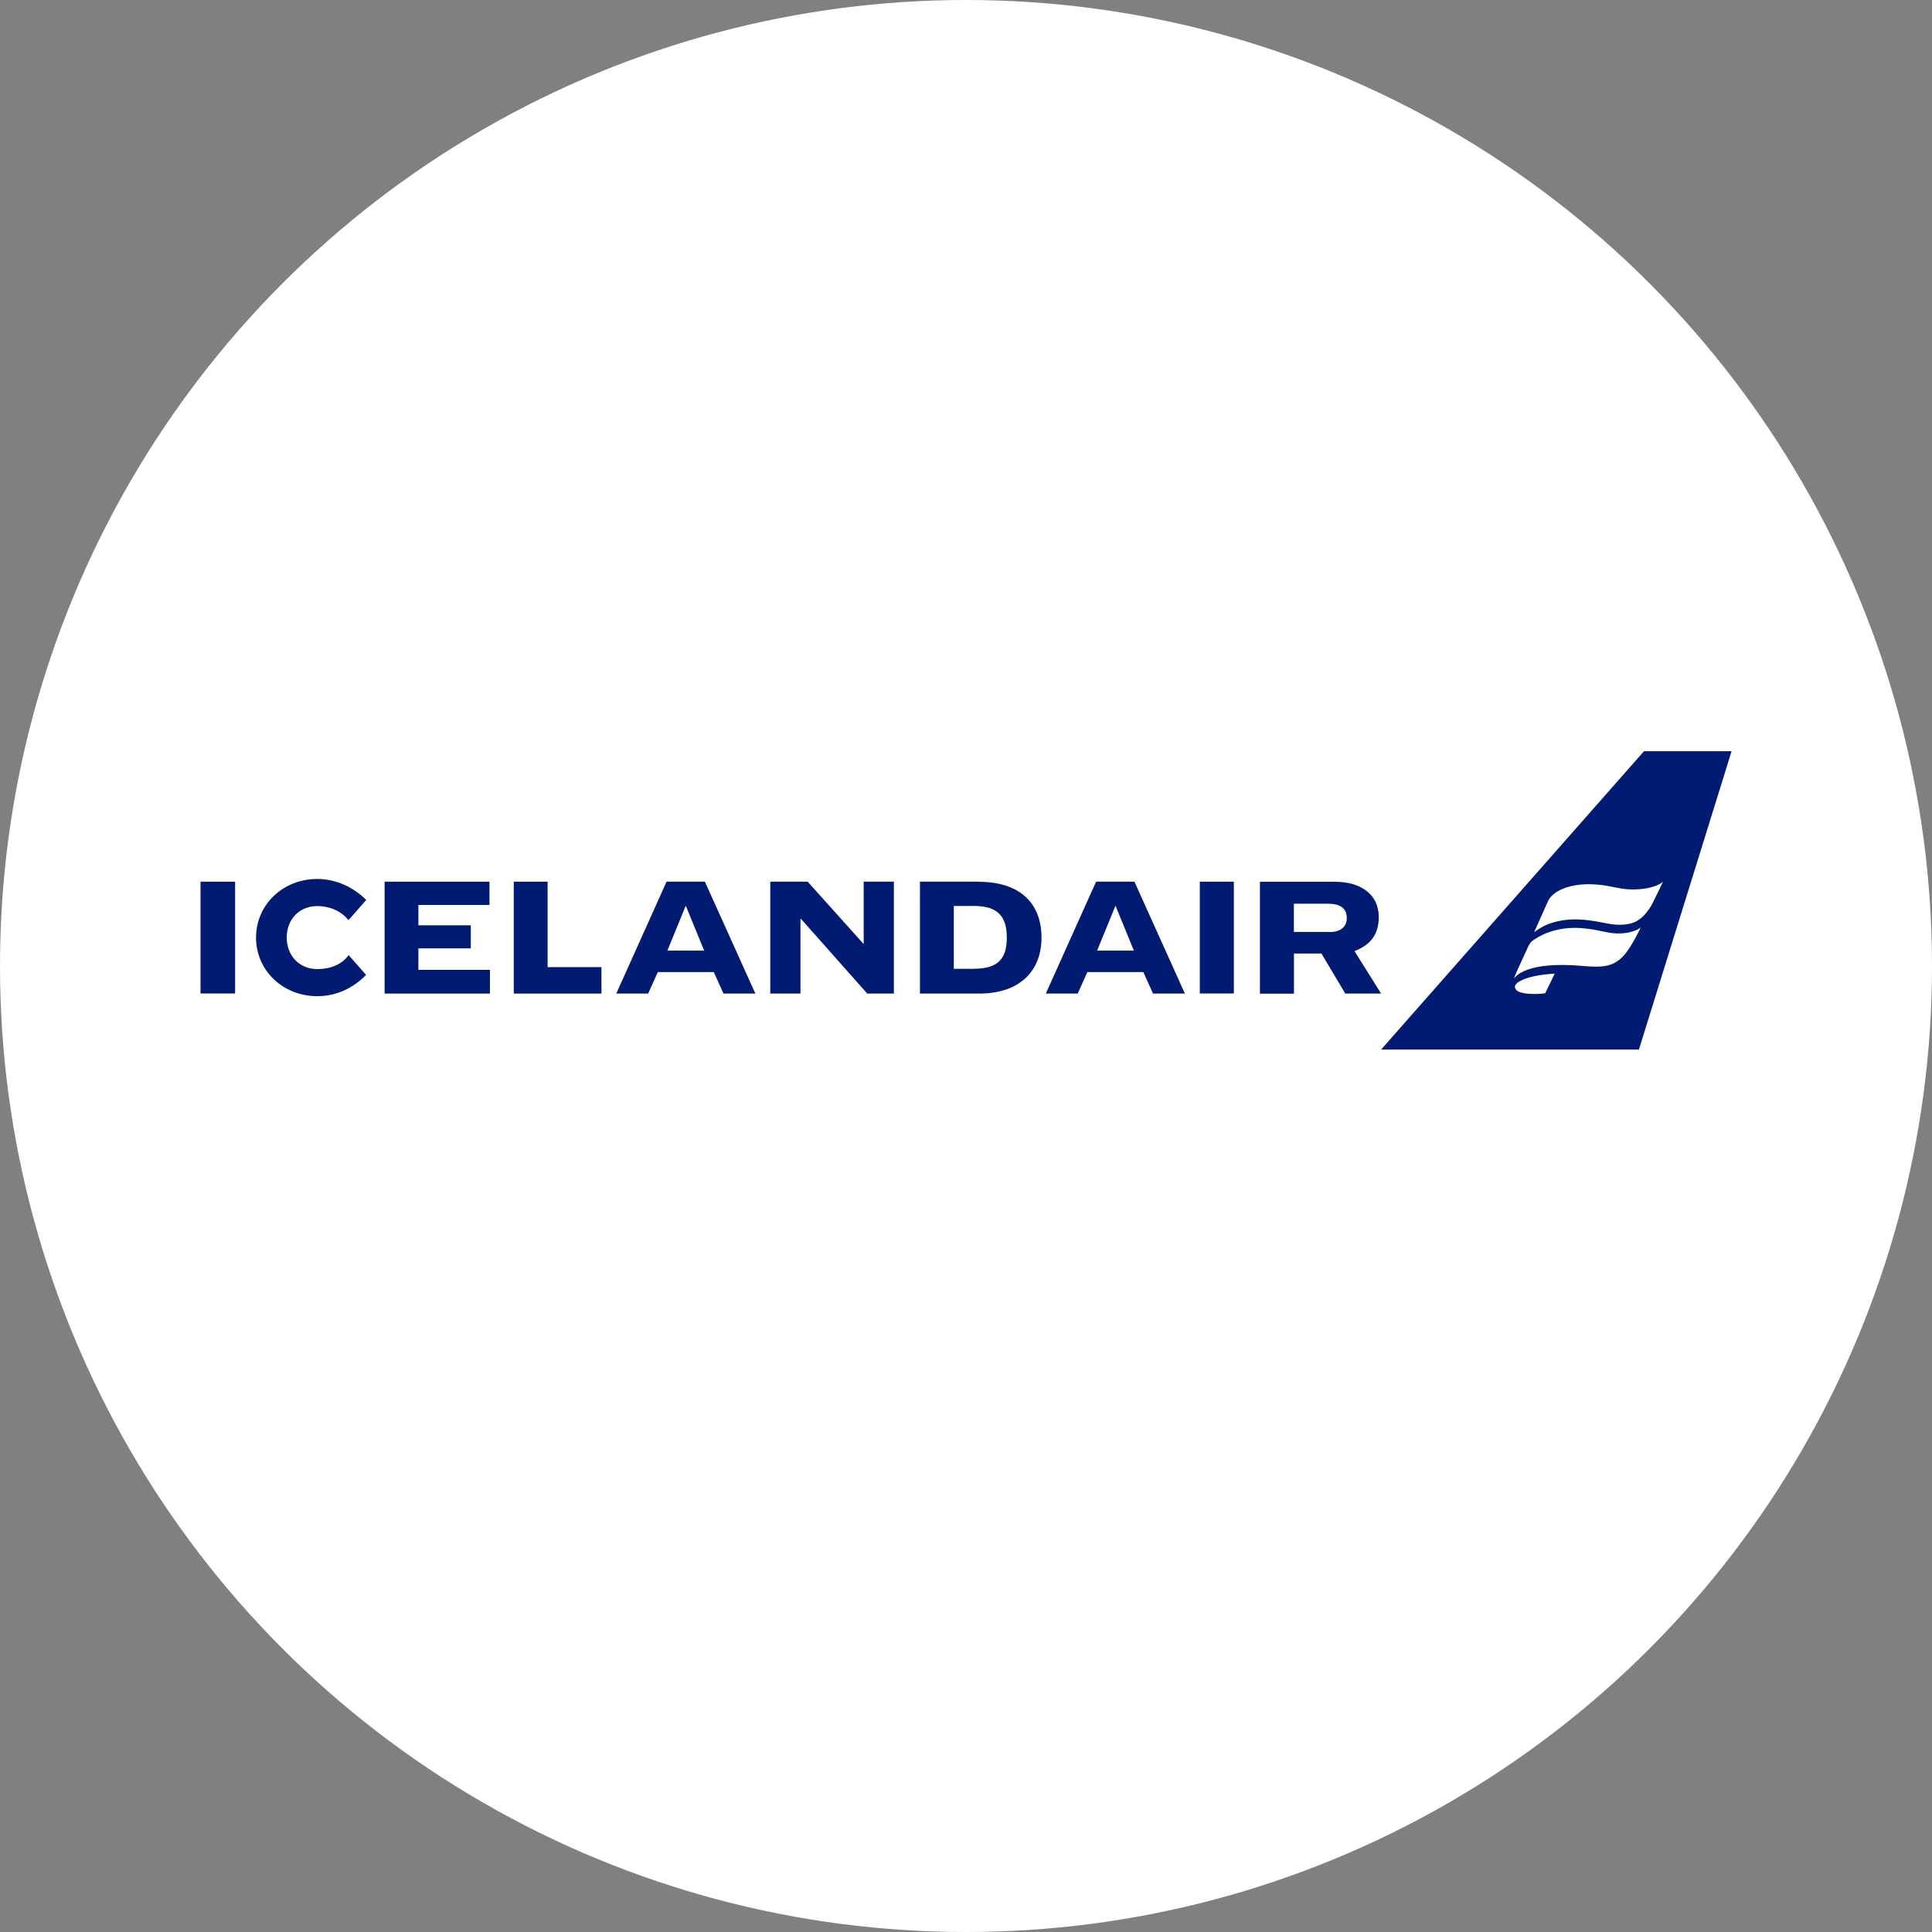 <svg xmlns="http://www.w3.org/2000/svg" id="Layer_2" data-name="Layer 2" viewBox="0 0 206 206"><rect x="0" y="0" width="206" height="206" fill="#808080" stroke="none"/><defs><style>      .cls-1 {        fill: #fff;      }      .cls-1, .cls-2 {        stroke-width: 0px;      }      .cls-2 {        fill: #001b71;      }    </style></defs><g id="Layer_1-2" data-name="Layer 1"><circle class="cls-1" cx="103" cy="103" r="103"></circle><g><polygon class="cls-2" points="86.12 94.01 82.13 94.01 82.13 105.94 85.35 105.94 85.35 98.03 85.4 97.97 92.47 105.94 95.31 105.94 95.31 94.01 92.09 94.01 92.09 100.66 86.12 94.01"></polygon><rect class="cls-2" x="127.93" y="94.01" width="3.63" height="11.92"></rect><polygon class="cls-2" points="54.78 105.94 54.78 94.01 58.39 94.01 58.39 103.12 64.13 103.12 64.13 105.94 54.78 105.94"></polygon><rect class="cls-2" x="21.38" y="94.01" width="3.69" height="11.92"></rect><path class="cls-2" d="M144.43,101.41c1.62-.63,2.58-1.69,2.58-3.63,0-2.48-2-3.76-4.64-3.76h-8.03v11.93h3.63v-4.28h2.93l2.54,4.27h3.82l-2.83-4.52ZM141.78,99.37h-3.82v-3.01h3.63c1.58,0,2.01.7,2.01,1.53,0,.95-.69,1.49-1.82,1.49h0Z"></path><path class="cls-2" d="M104.32,94.01h-6.23v11.93h6.3c4.52,0,6.66-2.57,6.66-5.96,0-3.7-2.32-5.96-6.73-5.96ZM103.86,103.3h-2.16v-6.7h2.17c2.42,0,3.48,1.03,3.48,3.36,0,2.19-.87,3.34-3.49,3.33h0Z"></path><path class="cls-2" d="M120.96,94.01h-4.09l-5.36,11.93h3.4l1.03-2.29h5.97l1.03,2.29h3.4l-5.38-11.93ZM116.98,101.36l1.96-4.79,1.96,4.79h-3.91Z"></path><path class="cls-2" d="M75.16,94.01h-4.09l-5.36,11.93h3.4l1.03-2.29h5.97l1.03,2.29h3.4l-5.38-11.93ZM71.16,101.36l1.96-4.79,1.96,4.79h-3.92Z"></path><polygon class="cls-2" points="41.01 105.94 41.01 94.01 52.19 94.01 52.19 96.49 44.61 96.49 44.61 98.66 50.2 98.66 50.2 101.12 44.61 101.12 44.61 103.41 52.24 103.41 52.24 105.94 41.01 105.94"></polygon><path class="cls-2" d="M37.17,101.84c-.72,1.02-1.97,1.49-3.32,1.49-2.01,0-3.28-1.51-3.28-3.37s1.27-3.35,3.28-3.35c1.24,0,2.54.51,3.3,1.5,0,.02,1.9-2.15,1.9-2.15-1.33-1.34-3.22-2.24-5.2-2.24-3.75,0-6.55,2.8-6.55,6.25s2.8,6.25,6.55,6.25c2.04,0,3.86-.9,5.18-2.27,0,0-1.85-2.12-1.86-2.11Z"></path><path class="cls-2" d="M175.29,80.1l-28.03,31.81h27.49l9.88-31.81h-9.34ZM164.76,105.91c-.45.06-.89.08-1.34.07-.68,0-1.11-.1-1.44-.22-.28-.11-.52-.41-.44-.64.08-.17.21-.33.38-.42.8-.52,2.25-.79,3.85-.89-.14.31-1.02,2.11-1.02,2.11ZM173.27,101.73c-1.16,1.37-2.31,1.46-4.56,1.26-5.93-.52-7.08,1.11-7.27,1.32.04-.15.09-.3.16-.44.37-.85.83-1.8,1.34-2.93.29-.59.45-.61.71-.8,1.07-.71,2.8-1.37,5.1-1.17,1.69.15,2.43.49,3.47.55.45.03.89,0,1.33-.07,1.11-.24,1.4-.57,1.4-.57,0,0-.8,1.73-1.67,2.85ZM174.63,98.15c-.37.21-.84.42-1.77.45-1.02.03-1.64-.19-2.76-.37-1.53-.25-3.02-.34-4.63.17-.68.21-1.33.56-1.89,1,0,0,1.18-2.66,1.49-3.35.51-1.04,2.2-1.79,4.43-1.77,2,.02,2.9.54,4.55.56,2.46,0,3.27-.83,3.27-.83-.14.3-.89,1.87-1.24,2.54-.58.91-.99,1.32-1.46,1.59Z"></path></g></g></svg>